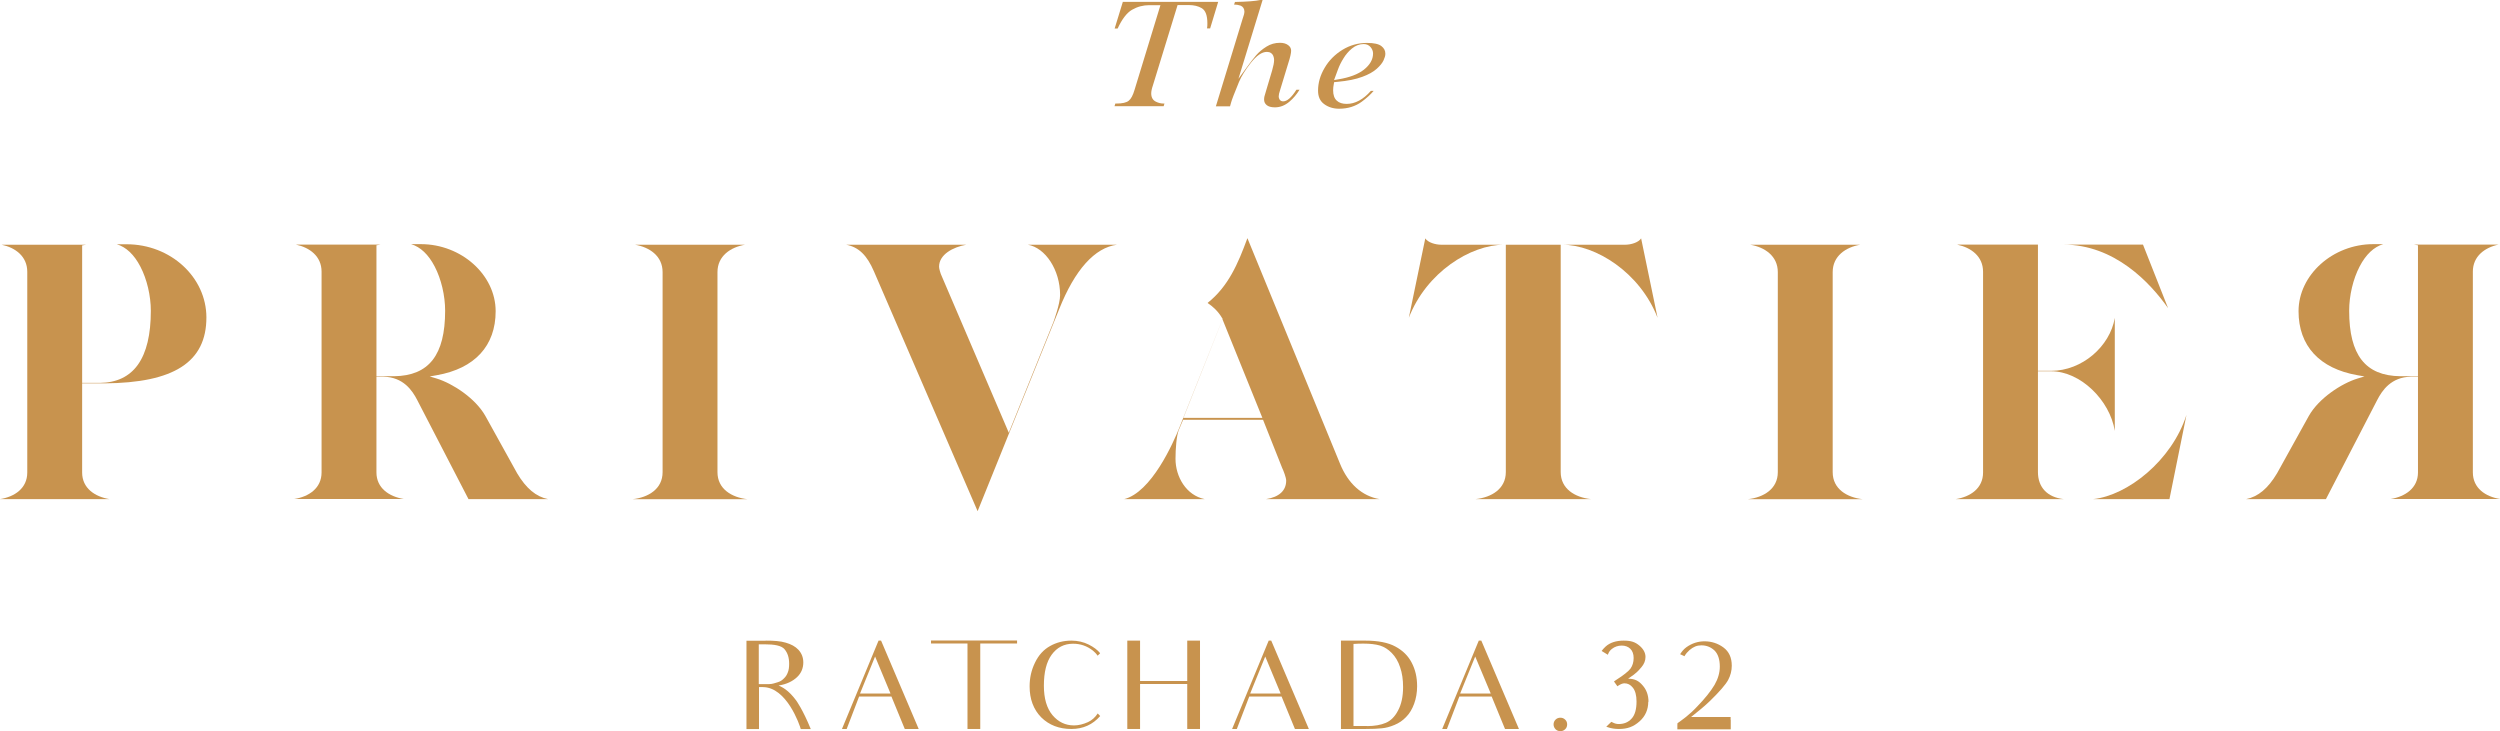 <?xml version="1.0" encoding="UTF-8"?><svg id="Layer_2" xmlns="http://www.w3.org/2000/svg" viewBox="0 0 217.29 63.54"><g id="Logo_icon"><path d="m97.59.17l-.71,2.31h.26c.38-.82.8-1.37,1.25-1.63.47-.27.97-.4,1.48-.4h.99l-2.25,7.36c-.14.47-.3.78-.5.94-.2.17-.56.25-1.09.25h-.08l-.07.23h4.27l.07-.23h-.07c-.22,0-.45-.05-.67-.16-.27-.13-.41-.37-.41-.72,0-.17.04-.39.14-.68l2.15-7h.98c.44,0,.82.09,1.12.27.33.2.49.63.49,1.32,0,.14,0,.28-.03.44h.27l.7-2.31h-8.32Z" fill="#c8934e"/><path d="m112.68,7.8c-.44.69-.81,1.01-1.16,1.01-.14,0-.26-.07-.32-.19-.04-.08-.06-.16-.06-.25,0-.12.04-.3.13-.57l.7-2.3c.17-.52.25-.89.25-1.09s-.08-.35-.25-.48c-.18-.14-.42-.21-.72-.21-.43,0-.82.11-1.17.33-.37.23-.66.48-.89.74-.23.27-.51.63-.83,1.07l-.72.99,2.1-6.85h-.2c-.4.09-1.14.15-2.2.17l-.08.23c.24,0,.42.04.57.09.21.09.33.27.33.52,0,.13-.05.34-.17.67l-2.31,7.56h1.23l.09-.32c.06-.23.28-.81.69-1.8.21-.5.56-1.06,1.03-1.66.51-.64.96-.95,1.4-.95.13,0,.25.03.35.1.1.07.17.16.21.28.04.1.06.21.06.32,0,.23-.06.53-.17.91l-.53,1.78c-.07.23-.12.39-.14.48-.02.08-.03.17-.03.27,0,.2.07.35.22.48.15.13.39.2.72.2.46,0,.89-.17,1.28-.51.33-.28.62-.63.86-1.02h-.25Z" fill="#c8934e"/><path d="m120.07,4.01h0c-.24-.19-.66-.28-1.26-.28-.76,0-1.48.2-2.13.6-.65.4-1.18.93-1.55,1.57-.38.64-.57,1.3-.57,1.98,0,.52.17.9.52,1.16.36.27.8.41,1.31.41.76,0,1.42-.21,1.97-.61.42-.31.77-.63,1.03-.94h-.24c-.66.75-1.37,1.13-2.1,1.13-.37,0-.66-.09-.86-.28-.21-.19-.32-.49-.32-.9,0-.17.02-.36.06-.56l.03-.15.32-.03c.85-.08,1.56-.22,2.12-.43.55-.2.97-.44,1.26-.7.29-.26.49-.51.59-.73.1-.22.16-.41.16-.57,0-.28-.11-.49-.34-.67Zm-1.53,2.05c-.51.4-1.26.68-2.24.84l-.35.06.34-.92c.12-.33.28-.65.48-.97.2-.33.44-.61.73-.85.31-.26.66-.39,1.03-.39.25,0,.45.09.6.27.14.17.21.35.21.55,0,.52-.27.99-.8,1.41Z" fill="#c8934e"/><path d="m17.94,27.6c0-3.51-3.11-6.37-6.94-6.37-.29,0-.58,0-.85,0,.81.24,1.51.9,2.05,1.94.57,1.09.91,2.53.91,3.85,0,4.12-1.49,6.23-4.44,6.26h-1.53v-11.95l.12-.02c.08-.01.16-.03.23-.04H.14c1.19.25,2.23,1.01,2.23,2.35v17.45c0,1.37-1.1,2.11-2.37,2.31h9.51c-1.27-.21-2.37-.95-2.37-2.31v-7.75h1.94c6.05-.04,8.86-1.86,8.86-5.72Z" fill="#c8934e"/><path d="m40.71,43.38h6.92c-1.04-.21-1.9-.93-2.68-2.24l-2.77-5c-.87-1.53-2.83-2.81-4.23-3.24l-.6-.18.62-.11c3.29-.58,5.11-2.55,5.11-5.56,0-3.16-2.98-5.83-6.5-5.83-.29,0-.58,0-.85,0,.81.24,1.51.9,2.05,1.94.57,1.09.91,2.53.91,3.85,0,3.85-1.41,5.65-4.43,5.69h-1.54v-11.38l.12-.02c.08-.01.16-.03.23-.04h-7.35c1.19.25,2.23,1.01,2.23,2.35v17.45c0,1.37-1.1,2.11-2.37,2.31h9.51c-1.27-.21-2.37-.95-2.37-2.31v-8.32h.62c1.71.04,2.49,1.18,2.93,2.04l4.45,8.6Z" fill="#c8934e"/><path d="m64.76,21.27h-9.57c1.26.21,2.4.98,2.4,2.38v17.39c0,1.46-1.24,2.2-2.62,2.35h10.01c-1.38-.15-2.62-.89-2.62-2.35v-17.39c0-1.4,1.14-2.17,2.4-2.38Z" fill="#c8934e"/><path d="m97.08,21.27h-7.75c1.53.26,2.81,2.19,2.81,4.37,0,.79-.56,2.28-.58,2.35l-3.88,9.62-5.91-13.8c-.02-.06-.15-.44-.15-.63,0-1.06,1.22-1.71,2.37-1.91h-10.45c1.09.2,1.82.92,2.42,2.32l9.01,20.84,7.09-17.56c1.36-3.42,3.09-5.35,5.03-5.6Z" fill="#c8934e"/><path d="m97.67,43.38h7.03c-1.6-.33-2.53-1.94-2.53-3.5,0-.87.09-2.02.28-2.49l.38-.9h6.95l1.66,4.18c.12.24.35.85.35,1.1,0,.87-.61,1.43-1.74,1.61h9.85c-1.52-.26-2.73-1.34-3.44-3.1l-8.04-19.58c-.82,2.23-1.66,4.19-3.45,5.62v.02c.45.31.9.7,1.26,1.32l.04.06-.03.07-3.71,9.32c-.55,1.39-2.46,5.7-4.85,6.28Zm8.59-15.61l3.46,8.55h-6.86l3.39-8.55Z" fill="#c8934e"/><path d="m135.78,21.27c2.92,0,6.76,2.41,8.29,6.35l-1.43-6.9c-.23.36-.89.55-1.38.55h-16c-.49,0-1.15-.19-1.38-.55l-1.43,6.9c1.52-3.94,5.36-6.35,8.28-6.35h.15v19.76c0,1.46-1.24,2.2-2.62,2.35h10.01c-1.38-.15-2.62-.89-2.62-2.35v-19.76h.15Z" fill="#c8934e"/><path d="m161.69,21.27h-9.57c1.26.21,2.4.98,2.4,2.38v17.39c0,1.46-1.24,2.2-2.62,2.35h10.01c-1.38-.15-2.62-.89-2.62-2.35v-17.39c0-1.4,1.14-2.17,2.4-2.38Z" fill="#c8934e"/><path d="m170.13,21.27c1.19.25,2.23,1.01,2.23,2.35v17.45c0,1.37-1.1,2.11-2.37,2.31h9.37c-1.41-.16-2.23-1.02-2.23-2.35v-8.76h1.16c2.52,0,5.09,2.5,5.52,5.18v-9.82c-.42,2.49-2.86,4.6-5.52,4.6h-1.16v-10.97h2.21c4.44,0,7.53,3.29,9.1,5.52l-2.18-5.52h-16.12Z" fill="#c8934e"/><path d="m181.94,43.38h6.62l1.48-7.32c-1.28,3.99-5.13,7-8.1,7.32Z" fill="#c8934e"/><path d="m202.15,43.38h-6.92c1.04-.21,1.9-.93,2.68-2.24l2.77-5c.87-1.53,2.83-2.81,4.23-3.24l.6-.18-.62-.11c-3.29-.58-5.11-2.55-5.11-5.56,0-3.16,2.98-5.83,6.5-5.83.29,0,.58,0,.86,0-.81.24-1.51.9-2.05,1.94-.57,1.09-.91,2.53-.91,3.85,0,3.85,1.41,5.65,4.44,5.69h1.54v-11.38l-.12-.02c-.08-.01-.16-.03-.23-.04h7.35c-1.19.25-2.23,1.01-2.23,2.35v17.45c0,1.37,1.1,2.11,2.37,2.31h-9.51c1.27-.21,2.37-.95,2.37-2.31v-8.32h-.62c-1.71.04-2.49,1.18-2.93,2.04l-4.45,8.6Z" fill="#c8934e"/><path d="m66.54,55.68c.73,0,1.31.04,1.76.18.45.13.82.32,1.1.62.28.31.42.67.42,1.1,0,.49-.18.93-.54,1.27-.37.35-.91.63-1.61.73.31.15.82.35,1.53,1.3,0,0,.57.77,1.27,2.49h-.87c-.09-.35-1.22-3.65-3.3-3.65h-.33v3.65h-1.09v-7.68h1.68Zm.31,3.78c.3,0,.55-.11.77-.17.22-.06.41-.21.53-.34.14-.13.25-.3.32-.5.09-.21.12-.46.12-.76,0-.53-.13-.94-.4-1.26-.27-.32-.87-.43-1.76-.43h-.48v3.46h.9Z" fill="#c8934e"/><path d="m77.5,60.54h-2.83l-1.08,2.82h-.41l3.18-7.68h.22l3.27,7.68h-1.21c-.41-.99-.58-1.41-.58-1.41l-.58-1.41Zm-.1-.26l-1.34-3.22-1.31,3.22h2.66Z" fill="#c8934e"/><path d="m88.4,55.93h-3.2v7.43h-1.11v-7.43h-3.17v-.26h7.48v.26Z" fill="#c8934e"/><path d="m95.62,62.24c-.65.74-1.48,1.12-2.5,1.12-1.07,0-1.94-.34-2.62-1.01-.67-.68-1.01-1.58-1.01-2.69,0-.74.15-1.42.47-2.07.31-.65.75-1.13,1.31-1.44.55-.31,1.17-.47,1.85-.47.55,0,1.06.12,1.5.34.44.22.77.47.99.74v.03l-.21.2c-.12-.18-.27-.33-.42-.45-.51-.4-1.08-.59-1.71-.59-.78,0-1.4.32-1.86.95-.46.63-.68,1.53-.68,2.7,0,1.11.25,1.96.75,2.56.5.59,1.12.89,1.87.89.39,0,.8-.1,1.22-.29.34-.16.62-.41.84-.75l.21.22Z" fill="#c8934e"/><path d="m104.3,55.68v7.68h-1.11v-3.91h-4.1v3.91h-1.11v-7.68h1.11v3.51h4.1v-3.51h1.11Z" fill="#c8934e"/><path d="m111.41,60.54h-2.83l-1.08,2.82h-.41l3.18-7.68h.22l3.27,7.68h-1.21c-.41-.99-.58-1.41-.58-1.41l-.58-1.41Zm-.1-.26l-1.34-3.22-1.31,3.22h2.66Z" fill="#c8934e"/><path d="m116.54,55.68h2.11c1.12,0,2.01.17,2.64.52.63.34,1.1.8,1.41,1.4.31.59.47,1.26.47,2.04,0,.55-.09,1.07-.26,1.53-.17.46-.39.84-.69,1.14-.29.31-.63.54-1.02.7-.38.16-.75.26-1.1.29-.34.04-.83.06-1.46.06h-2.09v-7.68Zm2.27,7.43c.66,0,1.21-.1,1.63-.28.43-.18.79-.53,1.07-1.07.29-.53.44-1.22.44-2.04,0-.65-.08-1.22-.26-1.73-.16-.5-.41-.91-.72-1.23-.31-.32-.65-.53-1.02-.65-.38-.11-.86-.17-1.45-.17-.29,0-.61.01-.86.03v7.13h1.17Z" fill="#c8934e"/><path d="m129.67,60.54h-2.83l-1.08,2.82h-.41l3.18-7.68h.22l3.27,7.68h-1.21c-.41-.99-.58-1.41-.58-1.41l-.58-1.41Zm-.1-.26l-1.35-3.22-1.31,3.22h2.66Z" fill="#c8934e"/><path d="m135.2,62.55c.12-.12.26-.17.42-.17s.3.05.42.17c.12.11.17.25.17.41s-.05.31-.17.42c-.12.12-.26.17-.42.17s-.3-.05-.42-.17c-.11-.12-.17-.26-.17-.42s.06-.3.17-.41Z" fill="#c8934e"/><path d="m143.26,60.99c0,.69-.26,1.27-.76,1.71-.53.47-1.06.66-1.79.66-.35,0-.67-.05-.96-.15l-.14-.05.44-.42.09.04s.01.01.02.01c.18.1.36.14.53.14.46,0,.83-.15,1.12-.47.29-.31.43-.81.43-1.49,0-.53-.11-.94-.32-1.2-.2-.26-.45-.38-.73-.38-.16,0-.34.08-.53.2l-.08.06-.3-.42.07-.05c.05-.03.11-.08.16-.11.6-.38,1-.7,1.2-.95.18-.25.28-.56.28-.93,0-.34-.1-.62-.29-.8-.18-.18-.44-.28-.75-.28s-.61.1-.85.29c-.15.12-.25.25-.31.4l-.04.11-.54-.33.05-.07c.09-.11.18-.21.3-.32.38-.34.91-.51,1.56-.51s1,.12,1.38.44c.34.29.52.62.52.98,0,.32-.12.62-.36.9l-.03.03c-.21.26-.47.53-.98.86l-.14.1c.62,0,.95.22,1.26.58.34.38.51.86.51,1.43Z" fill="#c8934e"/><path d="m150.43,62.57v.82h-4.64v-.37h0s.01-.16.01-.16c.44-.32.99-.68,1.72-1.46.69-.71,1.19-1.35,1.5-1.87.3-.52.46-1.06.46-1.59,0-.63-.16-1.1-.46-1.4-.31-.29-.69-.45-1.14-.45-.39,0-.7.13-1.03.41-.18.16-.31.31-.43.51v.03s-.39-.18-.39-.18l.02-.03c.15-.23.3-.41.53-.58.48-.34,1.01-.51,1.57-.51.61,0,1.16.18,1.64.53.49.36.73.89.73,1.59,0,.44-.11.86-.32,1.25-.22.4-.75,1.01-1.57,1.81-.63.61-1.17,1-1.65,1.4h3.44v.24Z" fill="#c8934e"/></g></svg>